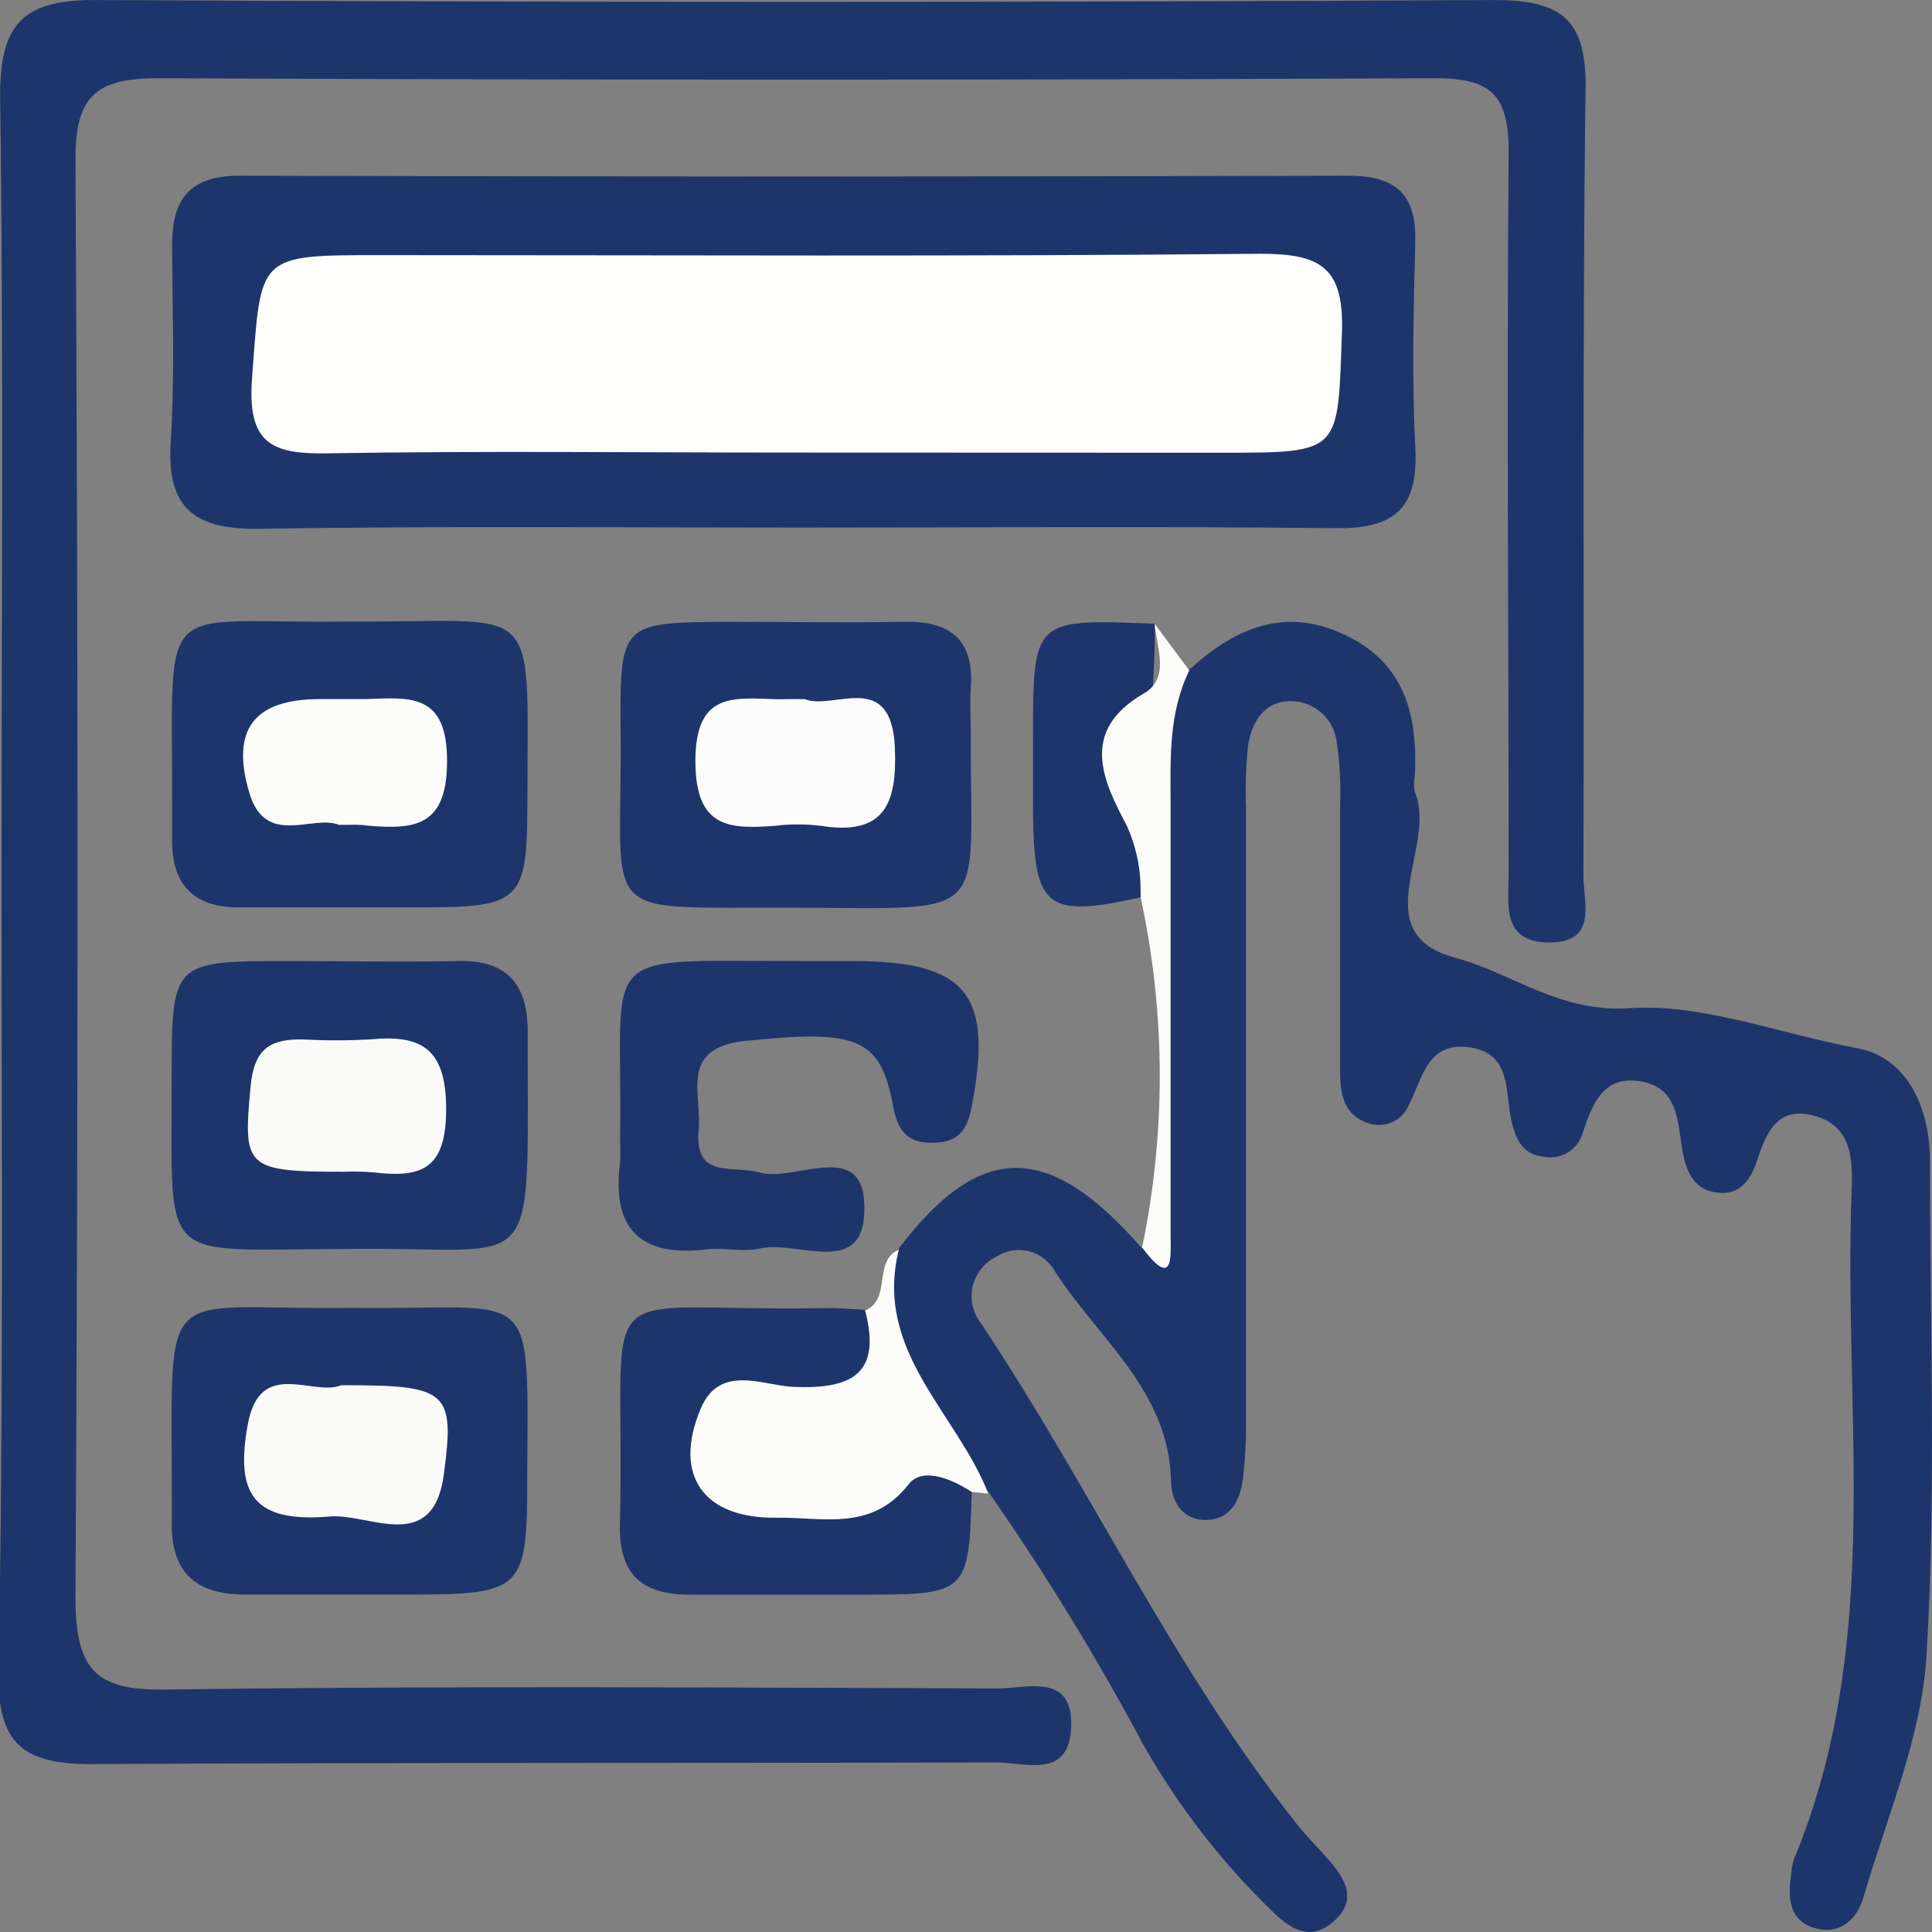 <svg width="100" height="100" viewBox="0 0 100 100" fill="none" xmlns="http://www.w3.org/2000/svg">
<rect x="0" y="0" width="100" height="100" fill="#808080" stroke="none"/>
<g clip-path="url(#clip0_456_825)">
<path d="M0.079 45.656C0.079 32.129 0.189 18.595 0.008 5.068C-0.031 1.233 1.189 -0.022 4.978 0.002C29.104 0.128 53.225 0.128 77.341 0.002C80.94 0.002 82.145 1.083 82.067 4.737C81.893 18.263 82.011 31.798 81.956 45.324C81.956 46.705 82.744 48.836 80.106 48.781C77.695 48.733 78.089 46.752 78.089 45.277C78.089 32.8 77.979 20.323 78.089 7.846C78.089 4.855 77.121 4.042 74.254 4.05C52.233 4.145 30.209 4.145 8.183 4.05C5.033 4.05 3.891 4.918 3.906 8.249C4.048 33.076 4.048 57.898 3.906 82.715C3.906 86.59 5.08 87.537 8.774 87.45C23.061 87.253 37.355 87.348 51.642 87.395C53.154 87.395 55.525 86.566 55.446 89.344C55.367 92.122 53.083 91.222 51.508 91.222C35.914 91.27 20.312 91.222 4.71 91.309C1.181 91.309 -0.126 90.252 -0.079 86.574C0.189 72.937 0.079 59.277 0.079 45.656Z" fill="#1E356B"/>
<path d="M61.526 34.694C63.889 32.516 66.528 31.332 69.733 32.918C72.789 34.426 73.387 37.141 73.23 40.21C73.173 40.47 73.173 40.739 73.23 40.999C74.435 43.801 70.552 48.291 75.333 49.578C78.294 50.367 80.696 52.435 84.39 52.182C88.084 51.93 92.203 53.524 96.141 54.258C98.693 54.731 99.898 57.304 99.89 60.097C99.89 68.636 100.228 77.191 99.716 85.698C99.464 89.912 97.661 94.04 96.464 98.175C96.164 99.201 95.385 100.117 94.101 99.84C92.597 99.509 92.526 98.262 92.707 97.039C92.721 96.771 92.768 96.505 92.849 96.249C97.519 85.02 95.393 73.206 95.841 61.621C95.904 59.979 95.841 58.282 93.912 57.754C91.982 57.225 91.415 58.645 90.927 60.121C90.62 61.044 90.084 61.826 88.99 61.739C87.722 61.652 87.296 60.721 87.091 59.593C86.816 58.085 86.91 56.239 84.815 55.954C82.933 55.702 82.405 57.217 81.933 58.598C81.817 59.043 81.532 59.424 81.139 59.661C80.746 59.897 80.276 59.969 79.83 59.861C78.704 59.719 78.397 58.788 78.207 57.896C77.9 56.396 78.207 54.51 76.049 54.21C73.891 53.91 73.632 55.789 72.946 57.146C72.862 57.363 72.735 57.561 72.572 57.726C72.408 57.892 72.213 58.022 71.997 58.109C71.781 58.196 71.55 58.237 71.318 58.23C71.085 58.223 70.857 58.168 70.647 58.069C69.497 57.612 69.363 56.491 69.363 55.434C69.363 50.833 69.363 46.24 69.363 41.639C69.404 40.584 69.349 39.527 69.197 38.482C69.145 37.888 68.874 37.335 68.437 36.929C68.001 36.524 67.43 36.296 66.835 36.288C65.433 36.288 64.771 37.361 64.59 38.656C64.487 39.705 64.455 40.759 64.496 41.812C64.496 52.45 64.496 63.086 64.496 73.719C64.499 74.626 64.449 75.532 64.346 76.433C64.22 77.53 63.795 78.588 62.534 78.667C61.274 78.746 60.613 77.791 60.613 76.631C60.487 71.983 56.872 69.299 54.627 65.851C54.489 65.584 54.295 65.35 54.06 65.163C53.825 64.977 53.554 64.841 53.263 64.767C52.973 64.693 52.67 64.68 52.374 64.731C52.078 64.782 51.797 64.894 51.548 65.061C51.247 65.209 50.984 65.422 50.776 65.684C50.568 65.947 50.421 66.252 50.346 66.579C50.27 66.905 50.268 67.244 50.34 67.571C50.412 67.899 50.555 68.206 50.76 68.471C56.431 76.97 60.723 86.338 67.103 94.387C67.591 95.003 68.142 95.563 68.678 96.155C69.607 97.212 70.363 98.341 68.953 99.517C67.764 100.511 66.756 99.801 65.858 98.933C63.216 96.378 60.956 93.454 59.148 90.252C56.746 85.754 54.079 81.403 51.162 77.223C47.224 73.892 44.617 70.12 46.538 64.596C50.752 59.072 54.281 59.072 59.093 64.596C61.093 64.398 60.219 62.804 60.195 61.905C60.069 55.891 60.558 49.894 59.683 43.864C59.203 40.786 58.392 37.212 61.526 34.694Z" fill="#1E356B"/>
<path d="M41.333 27.307C32.039 27.307 22.753 27.221 13.468 27.37C10.136 27.418 8.608 26.384 8.837 22.864C9.049 19.471 8.923 16.054 8.908 12.645C8.908 10.238 9.884 9.085 12.444 9.093C31.546 9.151 50.647 9.151 69.749 9.093C72.253 9.093 73.324 10.032 73.254 12.558C73.159 16.101 73.08 19.66 73.254 23.172C73.427 26.273 72.214 27.37 69.174 27.339C59.912 27.236 50.618 27.307 41.333 27.307Z" fill="#1E356B"/>
<path d="M18.146 32.169C28.093 32.24 27.298 30.78 27.298 41.441C27.298 46.674 26.975 46.966 21.737 46.966H12.349C10.12 46.966 8.955 45.892 8.908 43.635C8.908 42.988 8.908 42.333 8.908 41.678C8.939 30.551 7.963 32.327 18.146 32.169Z" fill="#1E356B"/>
<path d="M17.807 64.651C8.128 64.651 8.9 65.653 8.884 55.867C8.884 49.743 8.884 49.743 15.004 49.743C17.878 49.743 20.753 49.807 23.667 49.743C26.164 49.665 27.274 50.864 27.314 53.263C27.314 53.784 27.314 54.313 27.314 54.842C27.329 66.537 27.755 64.469 17.807 64.651Z" fill="#1E356B"/>
<path d="M41.136 46.981C30.684 46.926 32.212 47.873 32.126 37.922C32.078 32.232 32.126 32.224 37.639 32.184C40.655 32.184 43.672 32.24 46.68 32.184C49.13 32.113 50.437 33.037 50.248 35.633C50.193 36.422 50.248 37.212 50.248 38.001C50.209 47.731 51.469 47.013 41.136 46.981Z" fill="#1E356B"/>
<path d="M18.248 67.697C27.92 67.816 27.314 66.198 27.29 76.646C27.29 82.273 27.014 82.534 21.273 82.534C18.398 82.534 15.531 82.534 12.664 82.534C10.057 82.534 8.813 81.302 8.892 78.698C8.892 78.177 8.892 77.657 8.892 77.12C8.892 66.016 8.167 67.831 18.248 67.697Z" fill="#1E356B"/>
<path d="M41.348 49.743C42.262 49.743 43.183 49.743 44.097 49.743C50.098 49.743 51.437 51.464 50.272 57.391C50.012 58.701 49.421 59.158 48.185 59.151C46.948 59.143 46.452 58.495 46.224 57.249C45.578 53.658 44.286 53.303 38.631 53.871C35.095 54.218 36.347 56.641 36.166 58.472C35.914 61.068 37.914 60.287 39.316 60.689C41.222 61.226 44.908 58.74 44.735 62.797C44.601 66.111 41.238 64.185 39.332 64.62C38.458 64.825 37.489 64.564 36.591 64.667C33.165 65.077 31.653 63.633 32.094 60.176C32.114 59.785 32.114 59.392 32.094 59.001C32.26 48.97 30.574 49.743 41.348 49.743Z" fill="#1E356B"/>
<path d="M50.295 77.222C50.161 82.407 50.043 82.526 44.932 82.541C41.923 82.541 38.915 82.541 35.906 82.541C33.386 82.581 32.015 81.673 32.086 78.864C32.417 65.495 30.078 67.95 42.797 67.705C43.451 67.705 44.105 67.76 44.759 67.792C46.097 71.217 45.546 72.18 42.128 72.708C40.12 73.016 36.946 72.266 37.615 75.77C38.222 78.927 41.159 77.412 43.168 77.467C44.357 77.467 45.31 76.631 46.365 76.165C47.925 75.494 49.398 75.329 50.295 77.222Z" fill="#1E356B"/>
<path d="M50.295 77.223C49.264 76.544 47.744 75.92 47.043 76.812C45.105 79.298 42.577 78.517 40.199 78.556C36.418 78.612 34.819 76.37 36.261 72.93C37.237 70.562 39.505 71.722 41.081 71.785C44.16 71.911 45.617 71.067 44.782 67.839C46.168 67.216 45.168 65.282 46.523 64.683C45.208 69.939 49.523 73.119 51.154 77.309L50.295 77.223Z" fill="#FCFCFB"/>
<path d="M59.038 46.445C54.178 47.534 53.525 46.997 53.469 42.144C53.469 40.842 53.469 39.54 53.469 38.237C53.469 32.027 53.469 32.027 59.77 32.287C59.825 37.014 58.864 41.71 59.038 46.445Z" fill="#1E356B"/>
<path d="M59.038 46.445C59.091 45.169 58.846 43.899 58.321 42.736C57.132 40.471 55.809 37.859 59.203 35.894C60.581 35.104 59.864 33.526 59.762 32.287L61.558 34.702C60.487 36.896 60.581 39.24 60.589 41.583C60.589 49.007 60.589 56.433 60.589 63.862C60.589 64.959 60.794 66.805 59.116 64.572C60.358 58.591 60.332 52.415 59.038 46.445Z" fill="#FBFBF9"/>
<path d="M40.923 23.425C32.945 23.425 24.959 23.33 16.988 23.464C14.059 23.519 12.775 22.975 13.05 19.518C13.523 13.205 13.263 13.205 19.713 13.205C34.89 13.205 50.059 13.284 65.236 13.134C68.386 13.134 69.576 13.852 69.457 17.238C69.237 23.417 69.457 23.433 63.314 23.433L40.923 23.425Z" fill="#FEFEFD"/>
<path d="M17.547 42.696C16.193 42.136 13.743 43.888 12.901 41.023C11.94 37.764 13.137 36.185 16.563 36.185C17.351 36.185 18.138 36.185 18.926 36.185C21.202 36.106 23.147 35.846 23.139 39.397C23.139 42.783 21.47 42.941 19.036 42.736C18.627 42.665 18.233 42.696 17.547 42.696Z" fill="#FCFCFB"/>
<path d="M17.776 60.65C12.672 60.65 12.578 60.421 12.972 56.223C13.153 54.266 13.995 53.784 15.642 53.8C16.811 53.863 17.984 53.863 19.154 53.8C21.856 53.539 23.092 54.297 23.092 57.422C23.092 60.547 21.785 60.974 19.327 60.681C18.811 60.64 18.293 60.629 17.776 60.65Z" fill="#FAFAF8"/>
<path d="M41.656 36.186C43.144 36.793 46.137 34.607 46.318 38.695C46.444 41.639 45.759 43.264 42.475 42.744C41.69 42.648 40.897 42.648 40.112 42.744C37.678 42.933 36.001 42.815 35.993 39.398C35.993 35.799 37.977 36.122 40.23 36.194C40.632 36.186 41.018 36.186 41.656 36.186Z" fill="#FCFCFC"/>
<path d="M17.666 71.698C23.179 71.698 23.549 71.967 22.974 76.315C22.415 80.49 19.099 78.32 17.091 78.493C13.153 78.825 12.152 77.38 12.83 73.703C13.468 70.262 16.209 72.306 17.666 71.698Z" fill="#FAFAF8"/>
</g>
<defs>
<clipPath id="clip0_456_825">
<rect width="100" height="100" fill="white"/>
</clipPath>
</defs>
</svg>

